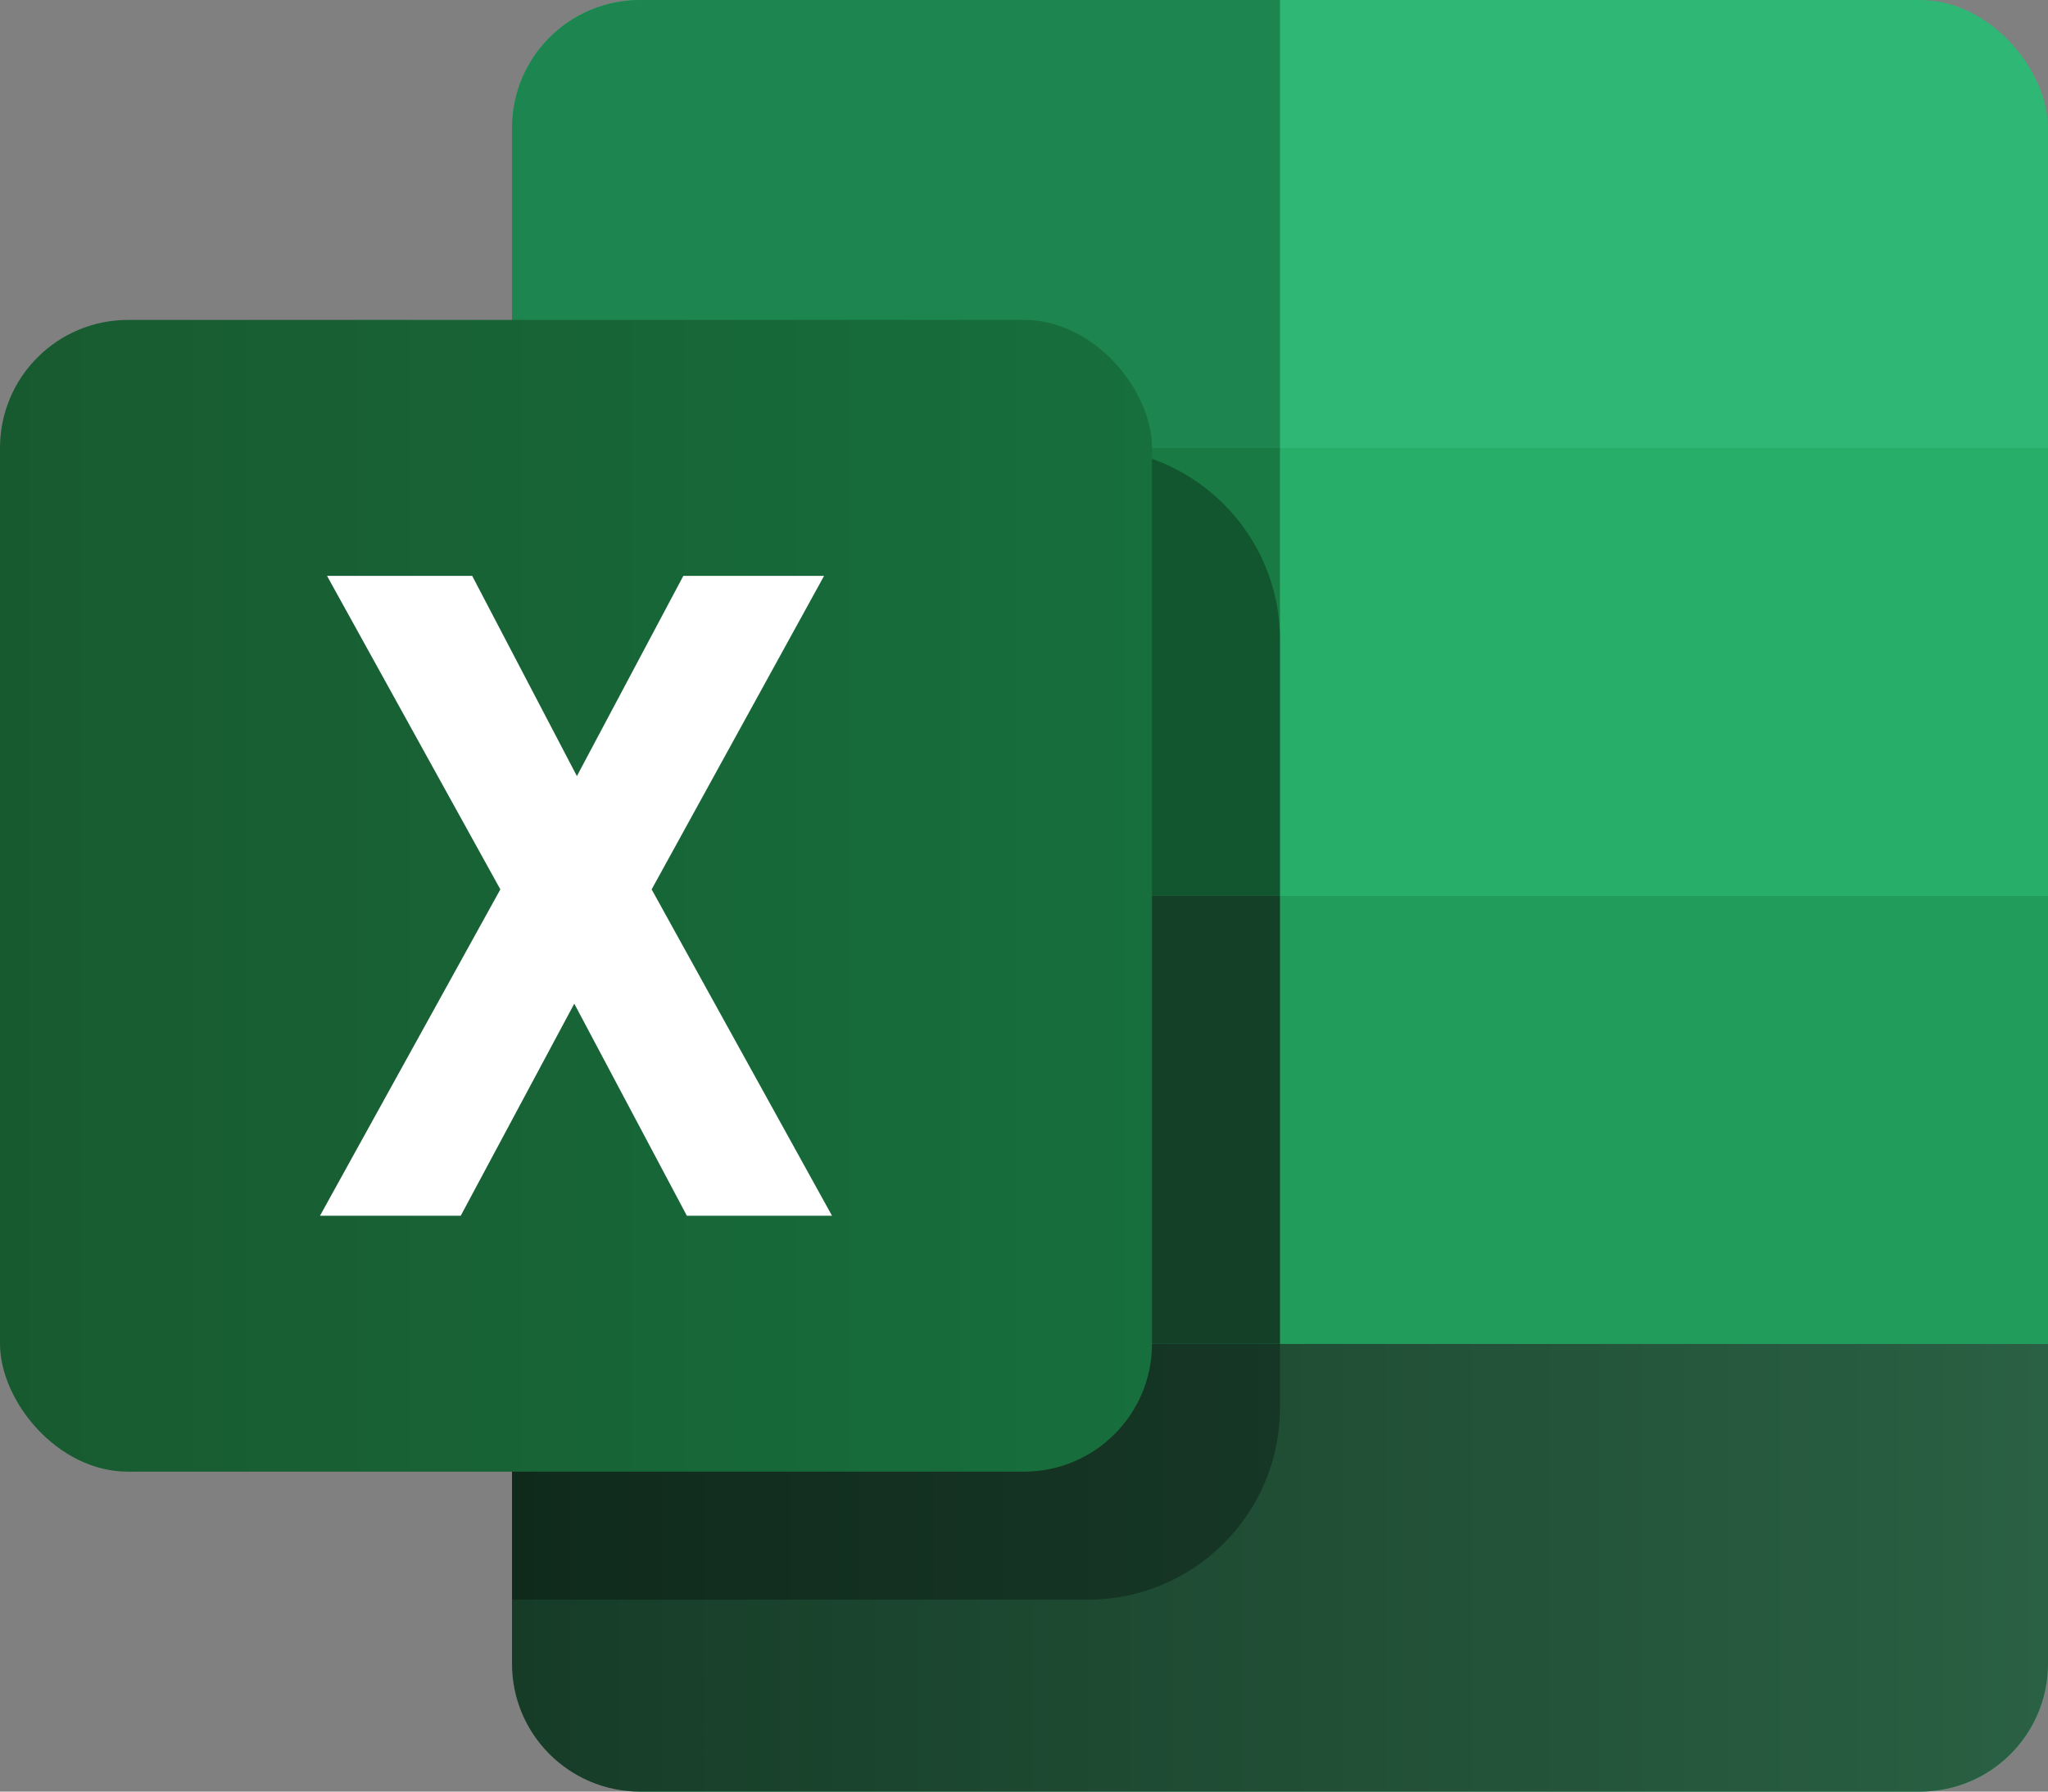 <svg width="32" height="28" viewBox="0 0 32 28" fill="none" xmlns="http://www.w3.org/2000/svg">
<rect x="0" y="0" width="32" height="28" fill="#808080" stroke="none"/>
<rect x="8" width="24" height="28" rx="2" fill="#2FB776"/>
<path d="M8 21H32V26C32 27.105 31.105 28 30 28H10C8.895 28 8 27.105 8 26V21Z" fill="url(#paint0_linear_1_13105)"/>
<rect x="20" y="14" width="12" height="7" fill="#229C5B"/>
<rect x="20" y="7" width="12" height="7" fill="#27AE68"/>
<path d="M8 2C8 0.895 8.895 0 10 0H20V7H8V2Z" fill="#1D854F"/>
<rect x="8" y="7" width="12" height="7" fill="#197B43"/>
<rect x="8" y="14" width="12" height="7" fill="#1B5B38"/>
<path d="M8 10C8 8.343 9.343 7 11 7H17C18.657 7 20 8.343 20 10V22C20 23.657 18.657 25 17 25H8V10Z" fill="black" fill-opacity="0.3"/>
<rect y="5" width="18" height="18" rx="2" fill="url(#paint1_linear_1_13105)"/>
<path d="M13 19L10.182 13.9L12.876 9H10.677L9.014 12.129L7.378 9H5.11L7.818 13.9L5 19H7.199L8.973 15.686L10.732 19H13Z" fill="white"/>
<defs>
<linearGradient id="paint0_linear_1_13105" x1="8" y1="24.5" x2="32" y2="24.5" gradientUnits="userSpaceOnUse">
<stop stop-color="#163C27"/>
<stop offset="1" stop-color="#2A6043"/>
</linearGradient>
<linearGradient id="paint1_linear_1_13105" x1="0" y1="14" x2="18" y2="14" gradientUnits="userSpaceOnUse">
<stop stop-color="#185A30"/>
<stop offset="1" stop-color="#176F3D"/>
</linearGradient>
</defs>
</svg>
